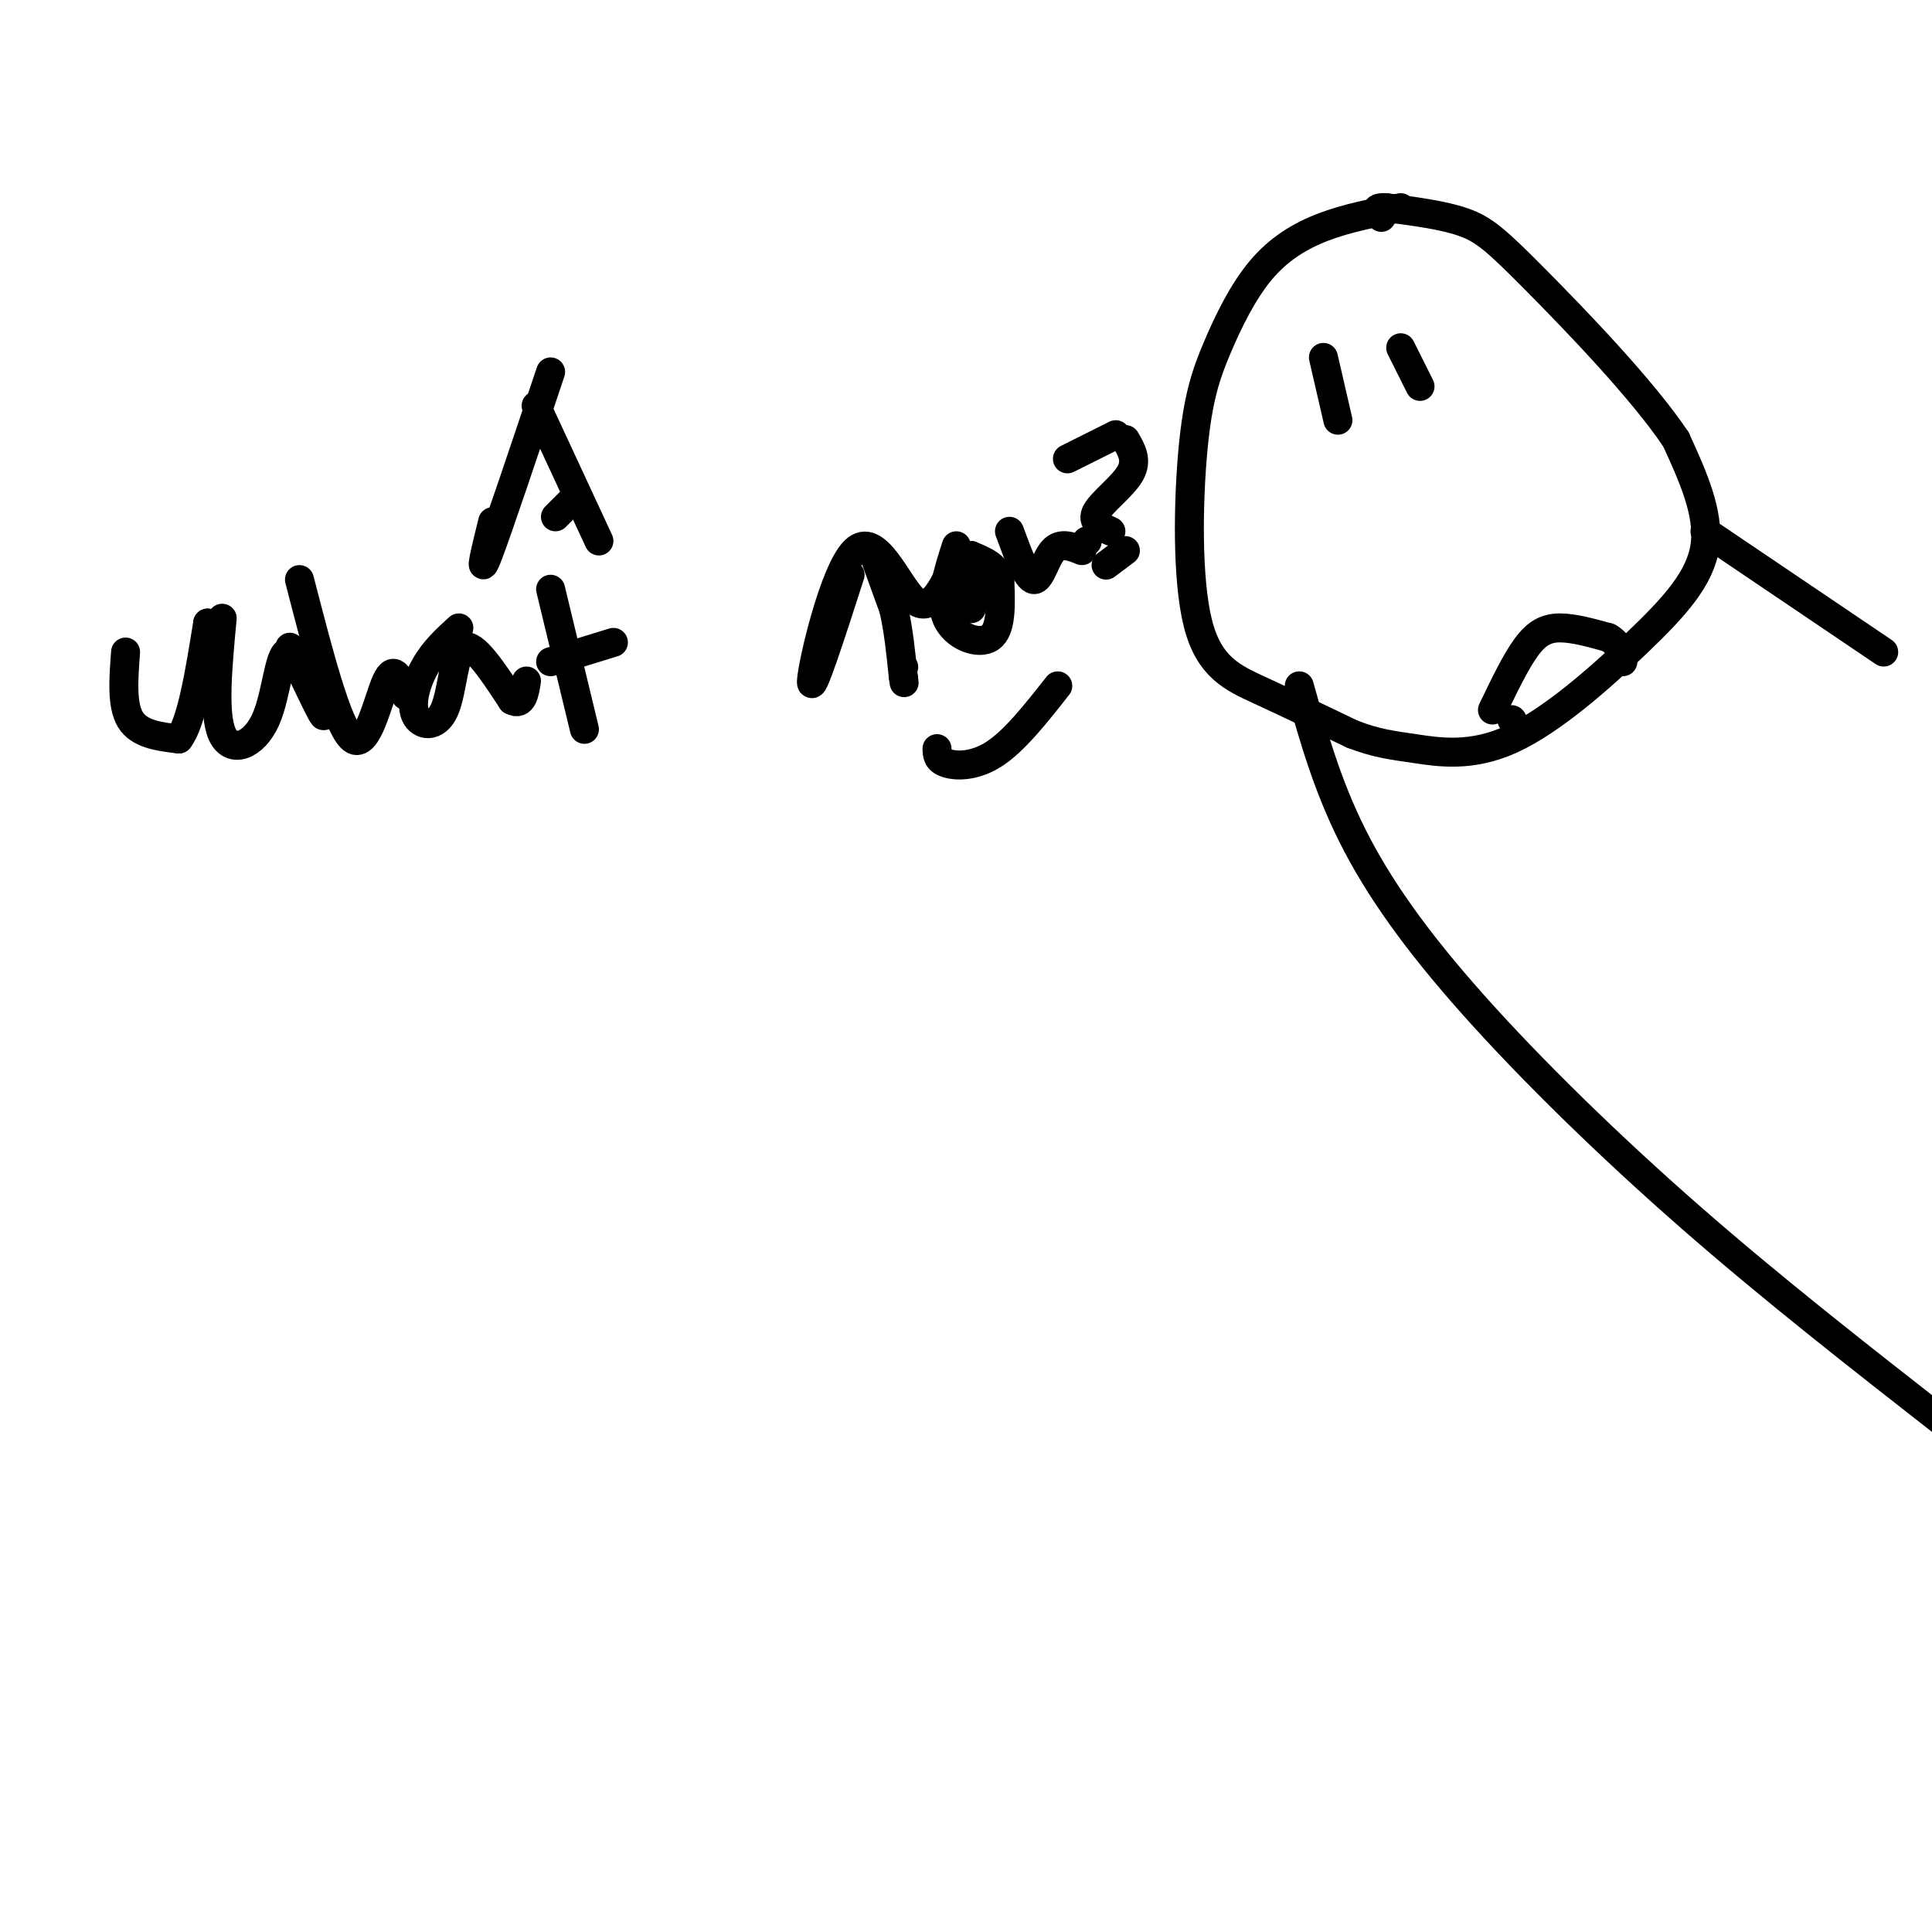 <svg viewBox='0 0 400 400' version='1.1' xmlns='http://www.w3.org/2000/svg' xmlns:xlink='http://www.w3.org/1999/xlink'><g fill='none' stroke='#000000' stroke-width='6' stroke-linecap='round' stroke-linejoin='round'><path d='M290,43c-5.526,1.057 -11.051,2.115 -16,4c-4.949,1.885 -9.320,4.598 -13,9c-3.680,4.402 -6.668,10.495 -9,16c-2.332,5.505 -4.006,10.424 -5,21c-0.994,10.576 -1.306,26.809 1,36c2.306,9.191 7.230,11.340 13,14c5.770,2.660 12.385,5.830 19,9'/><path d='M280,152c5.027,1.935 8.096,2.273 13,3c4.904,0.727 11.644,1.844 20,-2c8.356,-3.844 18.326,-12.650 26,-20c7.674,-7.350 13.050,-13.243 14,-20c0.950,-6.757 -2.525,-14.379 -6,-22'/><path d='M347,91c-6.786,-10.190 -20.750,-24.667 -29,-33c-8.250,-8.333 -10.786,-10.524 -15,-12c-4.214,-1.476 -10.107,-2.238 -16,-3'/><path d='M287,43c-2.833,-0.167 -1.917,0.917 -1,2'/><path d='M274,74c0.000,0.000 3.000,13.000 3,13'/><path d='M290,72c0.000,0.000 4.000,8.000 4,8'/><path d='M309,147c2.400,-5.000 4.800,-10.000 7,-13c2.200,-3.000 4.200,-4.000 7,-4c2.800,0.000 6.400,1.000 10,2'/><path d='M333,132c2.167,1.167 2.583,3.083 3,5'/><path d='M313,149c0.000,0.000 0.100,0.100 0.1,0.1'/><path d='M353,110c0.000,0.000 37.000,25.000 37,25'/><path d='M269,142c2.845,10.196 5.690,20.393 11,31c5.310,10.607 13.083,21.625 25,35c11.917,13.375 27.976,29.107 45,44c17.024,14.893 35.012,28.946 53,43'/><path d='M219,142c-4.422,5.622 -8.844,11.244 -13,14c-4.156,2.756 -8.044,2.644 -10,2c-1.956,-0.644 -1.978,-1.822 -2,-3'/><path d='M114,77c-5.500,16.417 -11.000,32.833 -13,38c-2.000,5.167 -0.500,-0.917 1,-7'/><path d='M111,84c0.000,0.000 13.000,28.000 13,28'/><path d='M115,107c0.000,0.000 4.000,-4.000 4,-4'/><path d='M46,128c-0.935,9.933 -1.869,19.866 0,24c1.869,4.134 6.542,2.469 9,-3c2.458,-5.469 2.700,-14.742 5,-14c2.300,0.742 6.657,11.498 7,13c0.343,1.502 -3.329,-6.249 -7,-14'/><path d='M62,120c3.956,15.333 7.911,30.667 11,33c3.089,2.333 5.311,-8.333 7,-12c1.689,-3.667 2.844,-0.333 4,3'/><path d='M95,130c-2.566,2.340 -5.132,4.679 -7,8c-1.868,3.321 -3.037,7.622 -2,10c1.037,2.378 4.279,2.833 6,-1c1.721,-3.833 1.920,-11.952 4,-13c2.080,-1.048 6.040,4.976 10,11'/><path d='M106,145c2.167,1.167 2.583,-1.417 3,-4'/><path d='M114,122c0.000,0.000 7.000,29.000 7,29'/><path d='M114,137c0.000,0.000 13.000,-4.000 13,-4'/><path d='M176,119c-4.089,12.685 -8.179,25.369 -8,22c0.179,-3.369 4.625,-22.792 9,-27c4.375,-4.208 8.679,6.798 12,10c3.321,3.202 5.661,-1.399 8,-6'/><path d='M197,118c2.133,1.289 3.467,7.511 4,8c0.533,0.489 0.267,-4.756 0,-10'/><path d='M201,116c0.000,0.000 0.100,0.100 0.1,0.1'/><path d='M209,110c1.800,4.889 3.600,9.778 5,10c1.400,0.222 2.400,-4.222 4,-6c1.600,-1.778 3.800,-0.889 6,0'/><path d='M225,112c0.000,0.000 0.100,0.100 0.1,0.1'/><path d='M233,91c1.267,2.156 2.533,4.311 1,7c-1.533,2.689 -5.867,5.911 -7,8c-1.133,2.089 0.933,3.044 3,4'/><path d='M229,117c0.000,0.000 4.000,-3.000 4,-3'/><path d='M231,90c0.000,0.000 -10.000,5.000 -10,5'/><path d='M26,135c-0.417,5.500 -0.833,11.000 1,14c1.833,3.000 5.917,3.500 10,4'/><path d='M37,153c2.667,-3.333 4.333,-13.667 6,-24'/><path d='M43,129c0.000,0.000 0.100,0.100 0.1,0.1'/><path d='M181,115c0.000,0.000 4.000,11.000 4,11'/><path d='M185,126c1.000,4.167 1.500,9.083 2,14'/><path d='M187,140c0.333,2.333 0.167,1.167 0,0'/><path d='M187,138c0.000,0.000 0.100,0.100 0.1,0.1'/><path d='M198,113c-1.800,5.622 -3.600,11.244 -2,15c1.600,3.756 6.600,5.644 9,4c2.400,-1.644 2.200,-6.822 2,-12'/><path d='M207,120c-0.667,-2.833 -3.333,-3.917 -6,-5'/><path d='M201,115c0.000,0.000 0.100,0.100 0.1,0.1'/></g>
</svg>